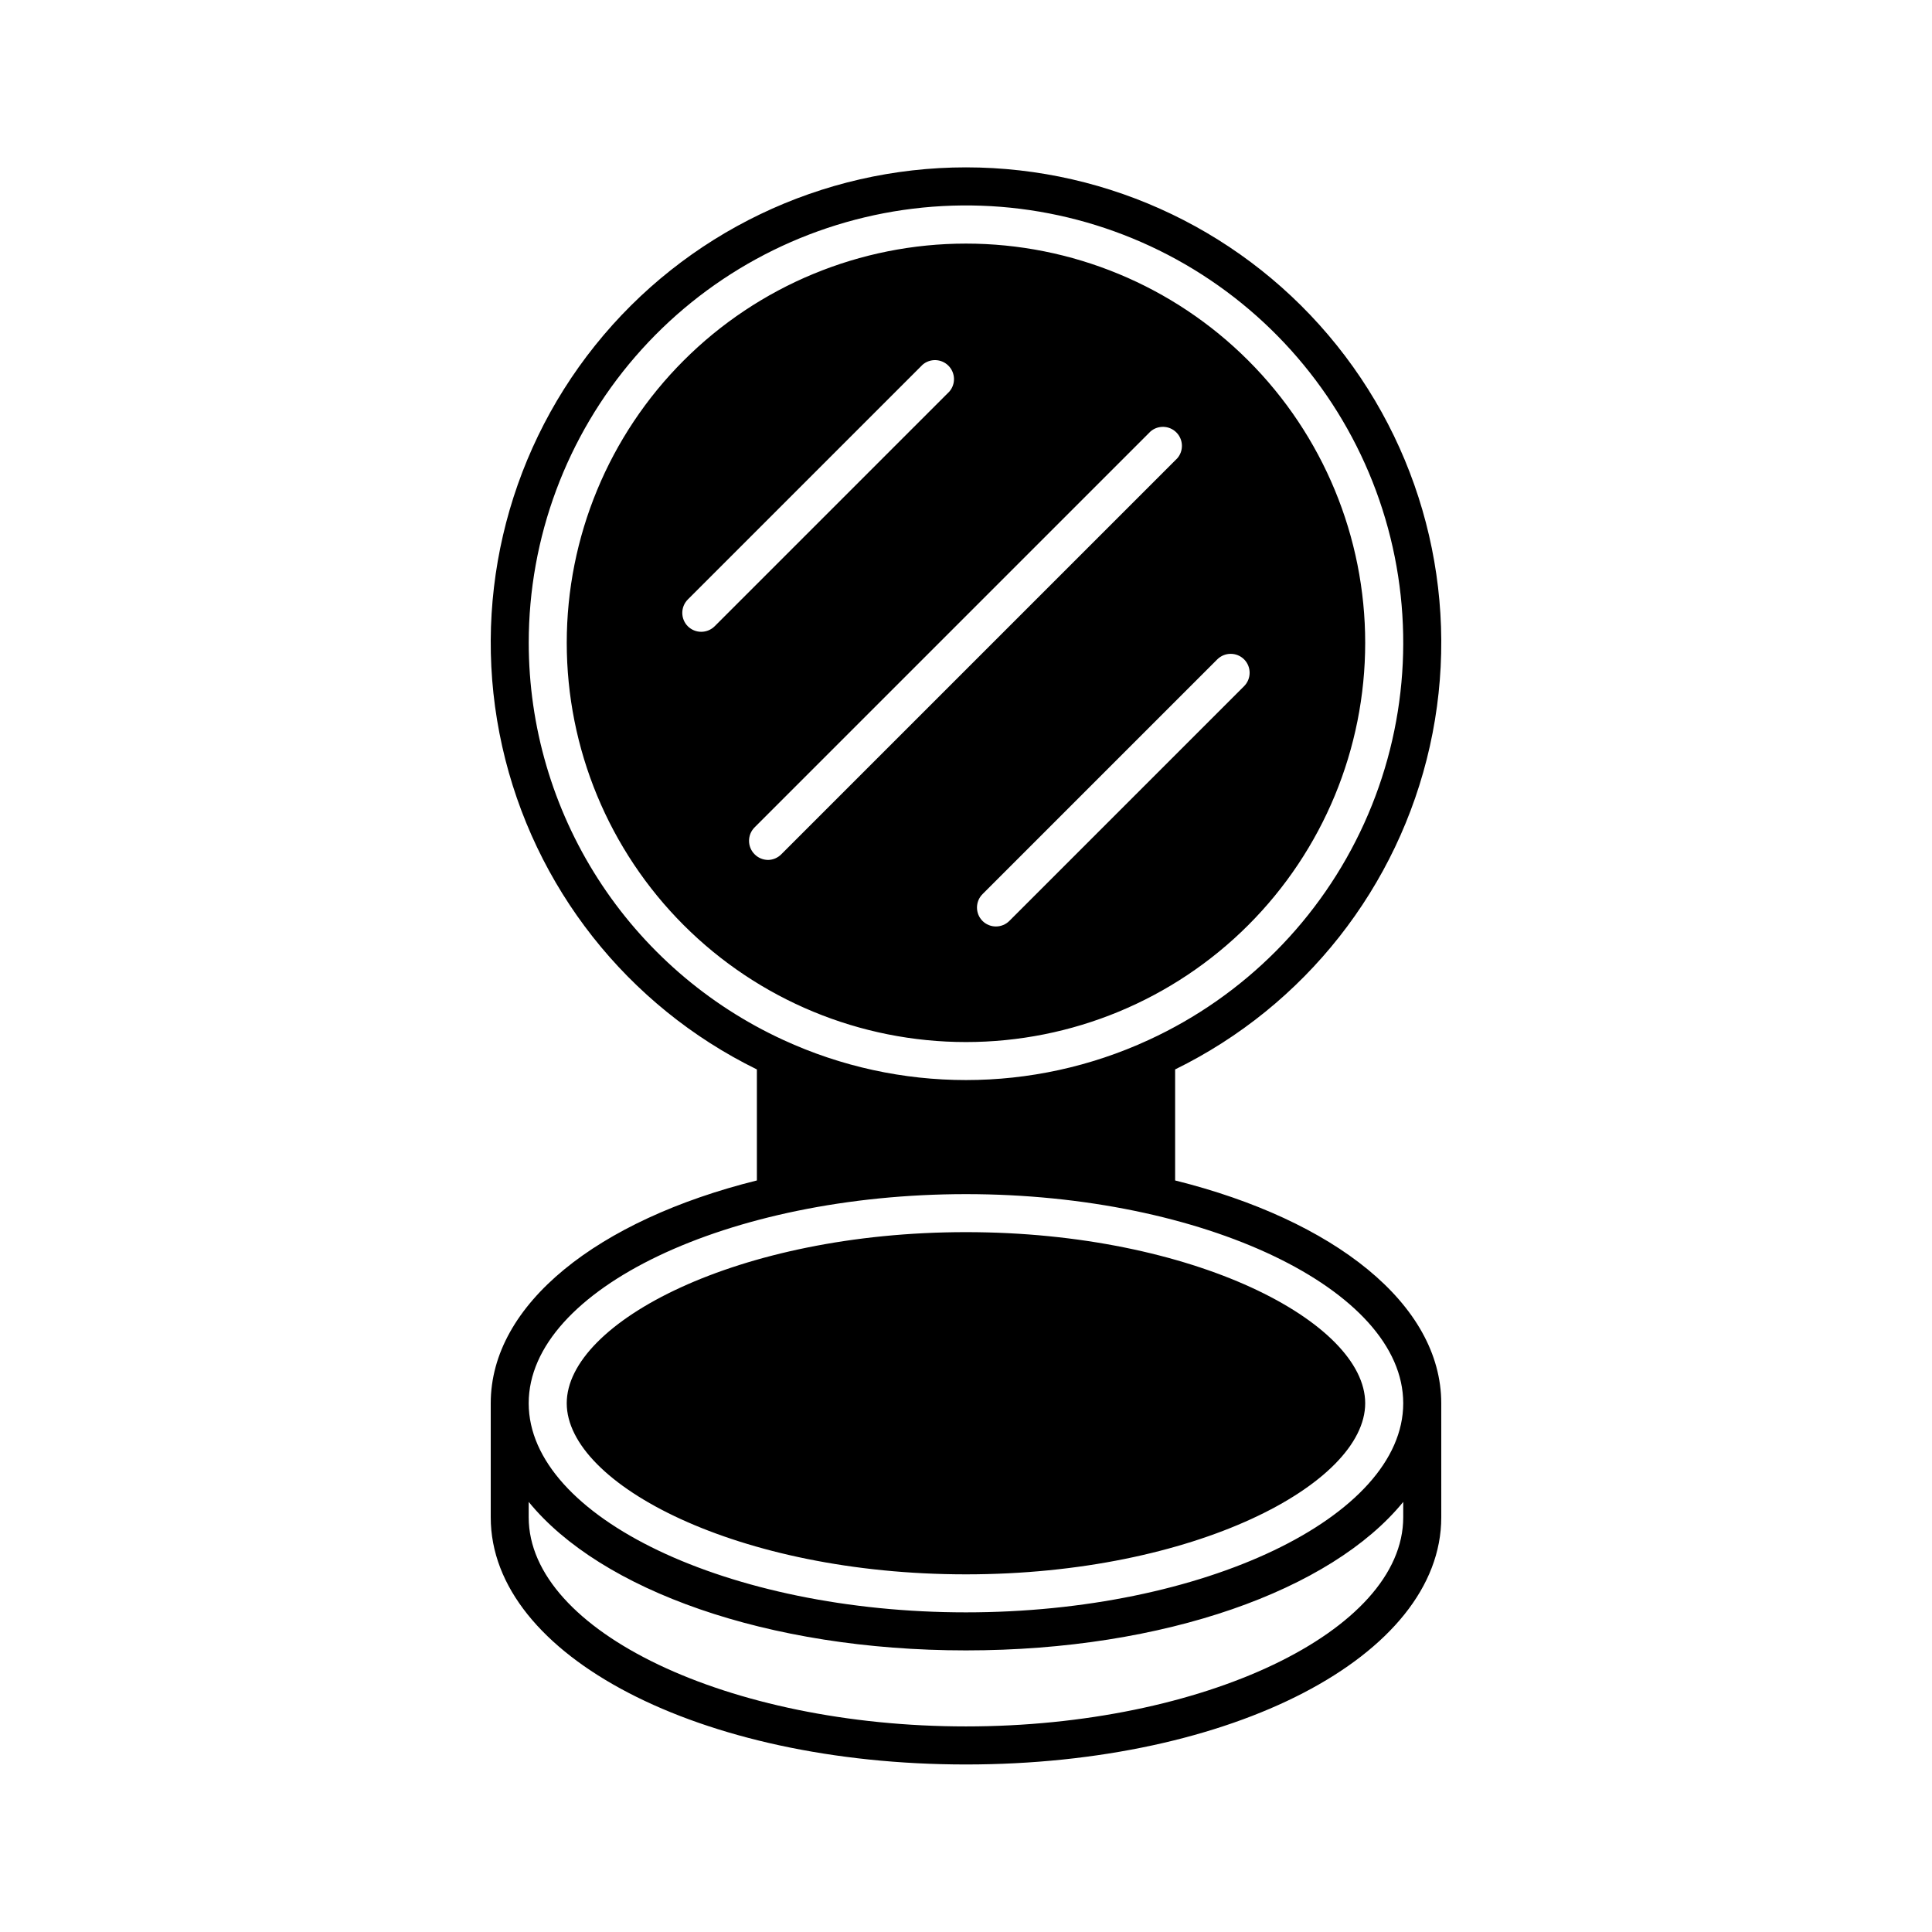 <?xml version="1.0" encoding="UTF-8"?>
<!-- Uploaded to: ICON Repo, www.iconrepo.com, Generator: ICON Repo Mixer Tools -->
<svg fill="#000000" width="800px" height="800px" version="1.1" viewBox="144 144 512 512" xmlns="http://www.w3.org/2000/svg">
 <path d="m455.42 456.83v-29.422c34.332-16.82 59.164-48.324 67.5-85.637 8.34-37.309-0.719-76.387-24.625-106.22-23.902-29.836-60.062-47.199-98.293-47.199s-74.395 17.363-98.297 47.199-32.965 68.914-24.625 106.22c8.34 37.312 33.172 68.816 67.5 85.637v29.422c-42.117 10.48-70.531 32.746-70.531 59.047v30.23c0 36.727 55.418 65.496 125.95 65.496s125.95-28.766 125.95-65.496l-0.004-30.23c0-26.301-28.414-48.566-70.531-59.047zm-171.3-142.48c-0.008-27.859 10.023-54.789 28.254-75.855s43.438-34.859 71.012-38.855c27.57-3.992 55.656 2.078 79.117 17.105 23.457 15.027 40.719 38.004 48.617 64.723 7.898 26.715 5.906 55.383-5.609 80.75s-31.785 45.738-57.098 57.379c-30.723 14.172-66.109 14.172-96.832 0-20.129-9.258-37.184-24.094-49.141-42.746-11.957-18.652-18.312-40.344-18.32-62.5zm231.75 231.75c0 30.23-53.051 55.418-115.88 55.418-62.828 0.004-115.88-25.188-115.88-55.418v-4.082c19.047 23.379 63.23 39.352 115.88 39.352s96.832-15.973 115.88-39.348zm-115.88 25.191c-62.824 0-115.88-25.191-115.88-55.418-0.004-30.23 53.047-55.418 115.88-55.418 62.824 0 115.88 25.191 115.88 55.418s-53.051 55.418-115.88 55.418zm105.8-55.418c0 21.41-45.344 45.344-105.8 45.344-60.457 0-105.8-23.93-105.8-45.344 0-21.41 45.344-45.344 105.8-45.344 60.461 0 105.8 23.93 105.8 45.344zm0-201.52c0-28.062-11.145-54.973-30.988-74.812-19.84-19.84-46.75-30.988-74.809-30.988-28.062 0-54.973 11.148-74.812 30.988-19.844 19.84-30.988 46.75-30.988 74.812 0 28.059 11.145 54.969 30.988 74.812 19.84 19.84 46.75 30.988 74.812 30.988 28.059 0 54.969-11.148 74.809-30.988 19.844-19.844 30.988-46.754 30.988-74.812zm-32.094 4.383h0.004c1.953 1.965 1.953 5.137 0 7.102l-62.223 62.223c-0.938 0.93-2.203 1.457-3.527 1.461-1.336 0.008-2.625-0.52-3.574-1.461-1.953-1.965-1.953-5.141 0-7.106l62.219-62.219c1.965-1.953 5.141-1.953 7.106 0zm-143.84-7.305c-1.34 0.008-2.625-0.52-3.574-1.461-1.957-1.965-1.957-5.141 0-7.106l62.219-62.219c2-1.711 4.981-1.598 6.84 0.262 1.859 1.863 1.977 4.844 0.266 6.84l-62.223 62.223c-0.938 0.93-2.203 1.453-3.527 1.461zm17.633 60.457c-1.328-0.02-2.594-0.562-3.523-1.512-1.953-1.965-1.953-5.141 0-7.106l104.94-104.94c2-1.711 4.981-1.598 6.84 0.262 1.859 1.863 1.977 4.844 0.266 6.84l-104.95 104.95c-0.941 0.961-2.231 1.504-3.578 1.512z"/>
</svg>